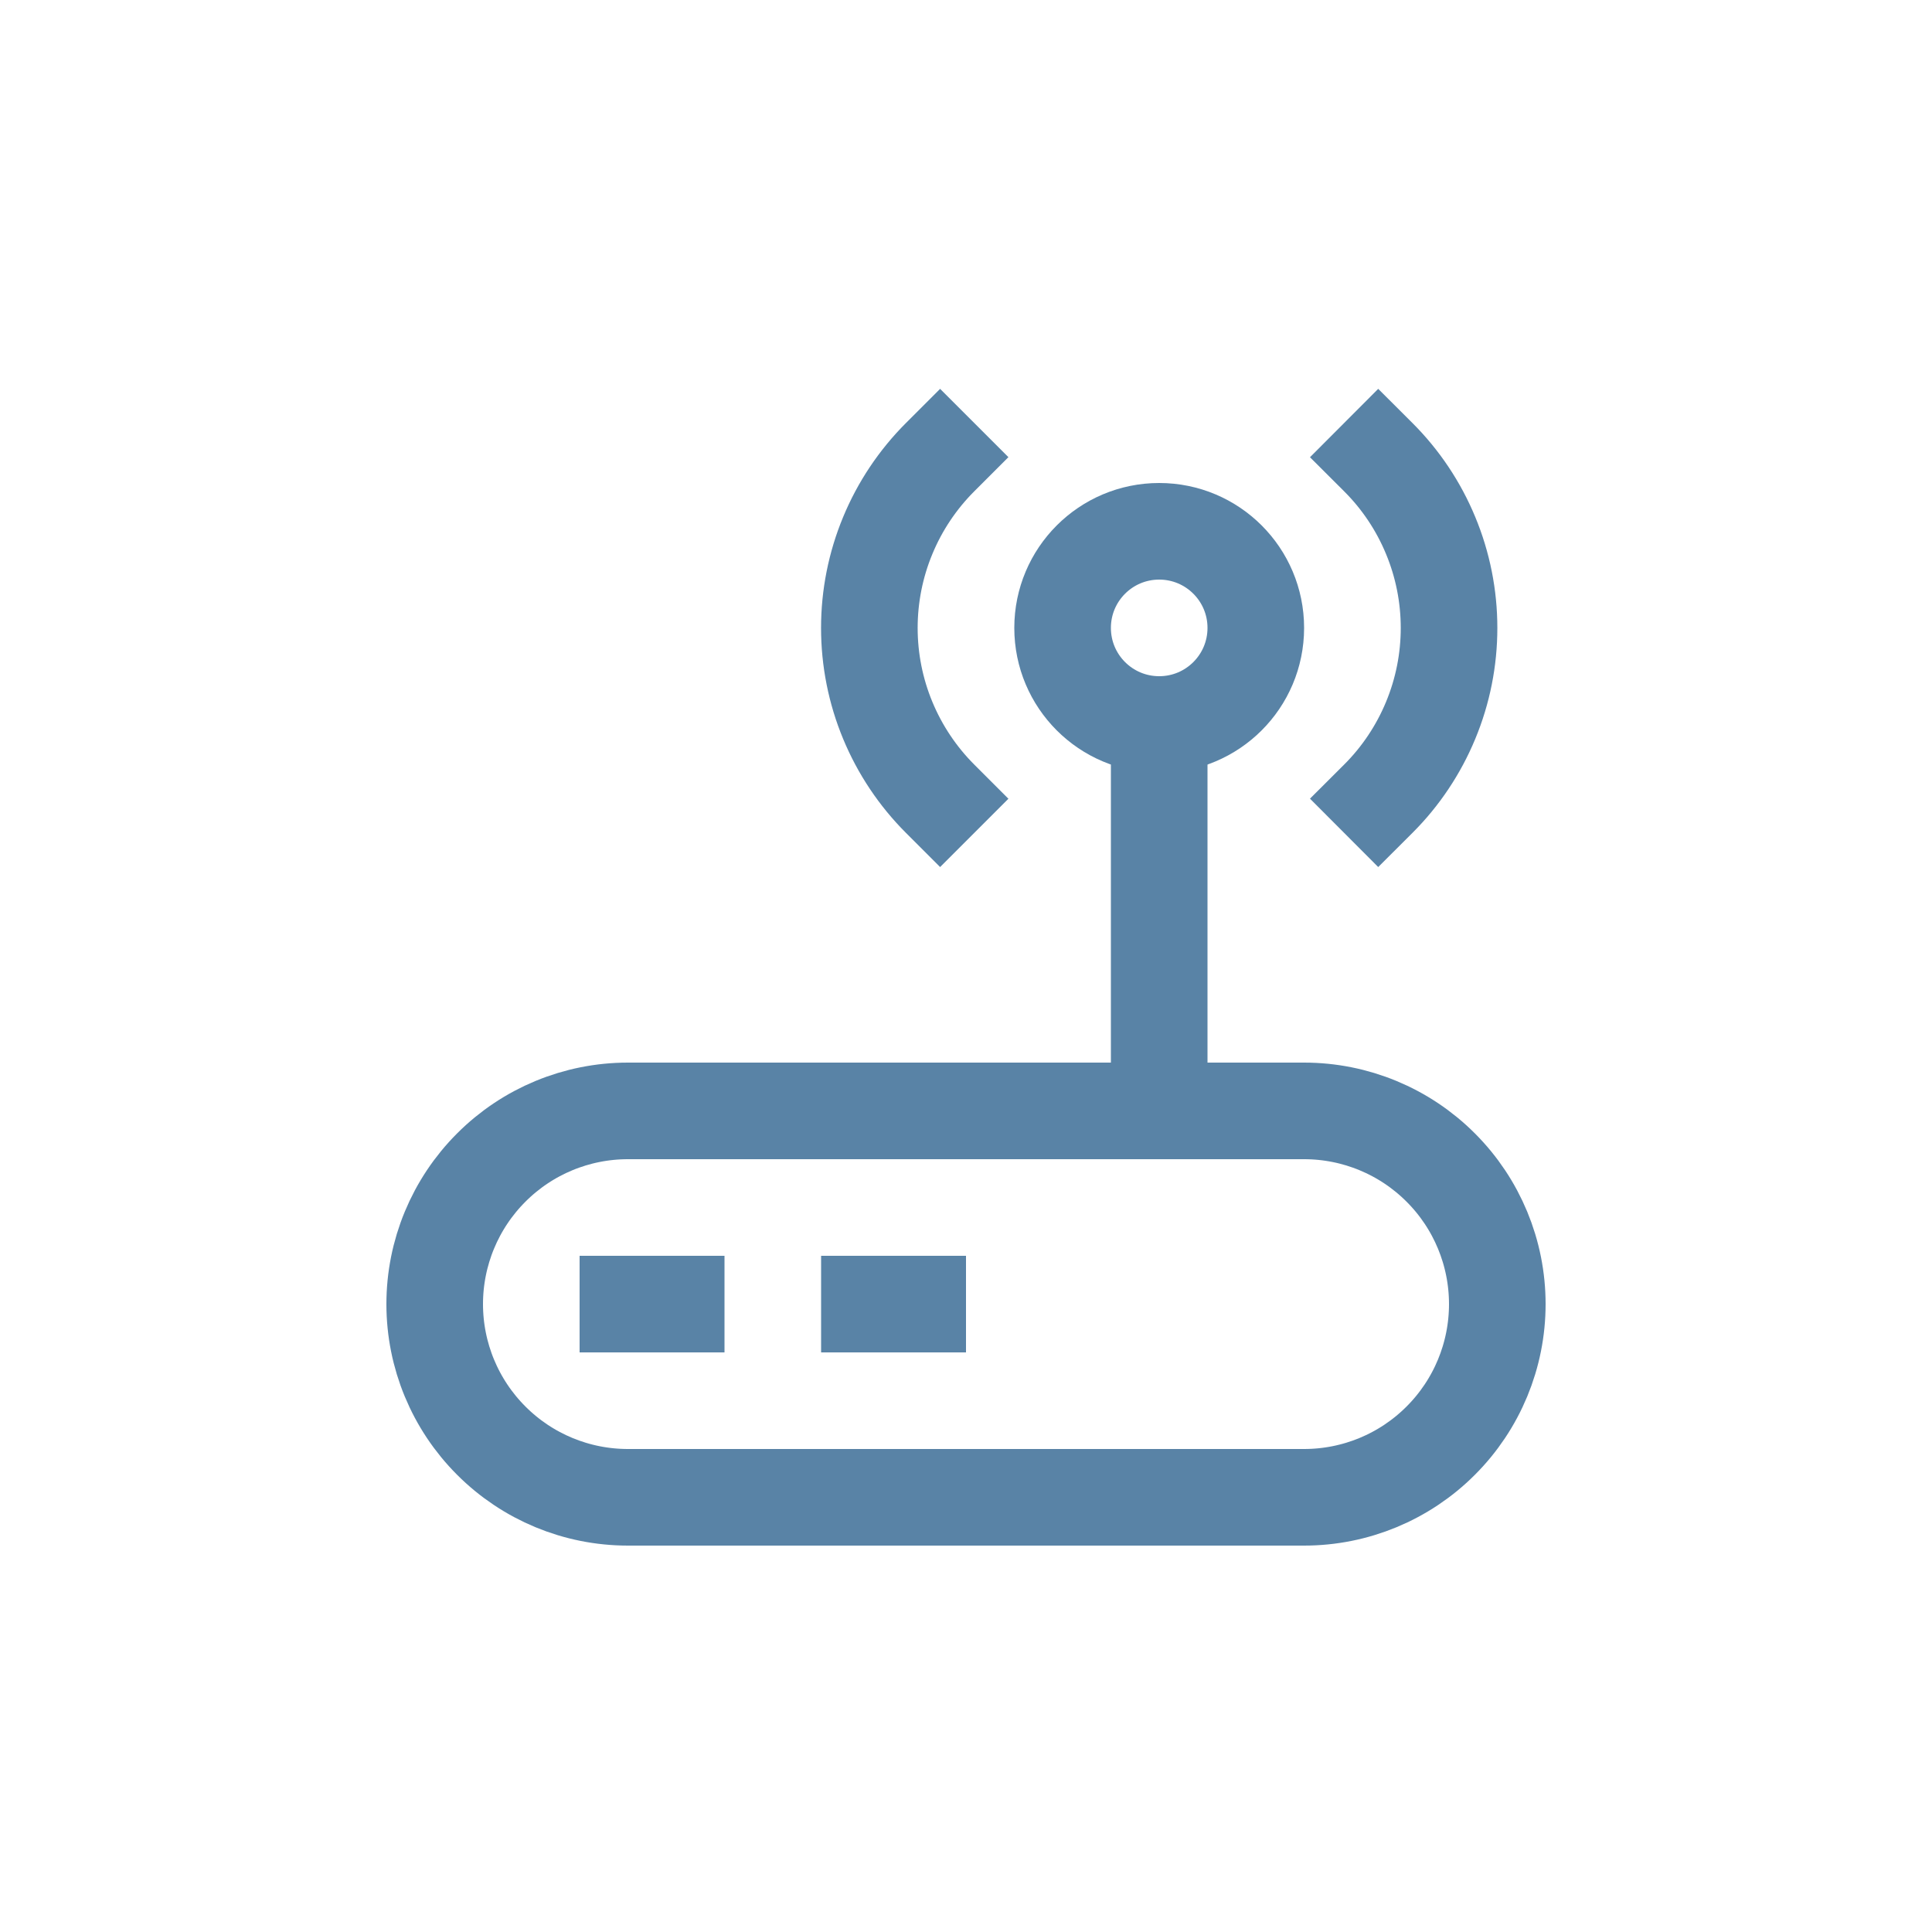 <svg width="40" height="40" viewBox="0 0 40 40" fill="none" xmlns="http://www.w3.org/2000/svg">
<g clip-path="url(#clip0_3399_32507)">
<path d="M27 31C28.061 31 29.078 30.579 29.828 29.828C30.579 29.078 31 28.061 31 27C31 25.939 30.579 24.922 29.828 24.172C29.078 23.421 28.061 23 27 23H13C11.939 23 10.922 23.421 10.172 24.172C9.421 24.922 9 25.939 9 27C9 28.061 9.421 29.078 10.172 29.828C10.922 30.579 11.939 31 13 31H27Z" stroke="#5983A6" stroke-width="2" stroke-miterlimit="10"></path>
<path d="M14 27H13" stroke="#5983A6" stroke-width="2" stroke-miterlimit="10" stroke-linecap="square"></path>
<path d="M19 27H18" stroke="#5983A6" stroke-width="2" stroke-miterlimit="10" stroke-linecap="square"></path>
<path d="M24 23V15" stroke="#5983A6" stroke-width="2" stroke-miterlimit="10" stroke-linecap="square"></path>
<path d="M24 15C25.105 15 26 14.105 26 13C26 11.895 25.105 11 24 11C22.895 11 22 11.895 22 13C22 14.105 22.895 15 24 15Z" stroke="#5983A6" stroke-width="2" stroke-miterlimit="10"></path>
<path d="M19.464 16.537C19 16.073 18.631 15.521 18.38 14.915C18.128 14.308 17.999 13.658 17.999 13.001C17.999 12.344 18.128 11.694 18.38 11.087C18.631 10.48 19 9.929 19.464 9.465" stroke="#5983A6" stroke-width="2" stroke-miterlimit="10" stroke-linecap="square"></path>
<path d="M28.536 9.465C29.001 9.929 29.369 10.48 29.62 11.087C29.872 11.694 30.001 12.344 30.001 13.001C30.001 13.658 29.872 14.308 29.62 14.915C29.369 15.521 29.001 16.073 28.536 16.537" stroke="#5983A6" stroke-width="2" stroke-miterlimit="10" stroke-linecap="square"></path>
</g>
<defs>
<clipPath id="clip0_3399_32507">
<rect width="24" height="24" fill="white" transform="translate(8 8)"></rect>
</clipPath>
</defs>
</svg>
